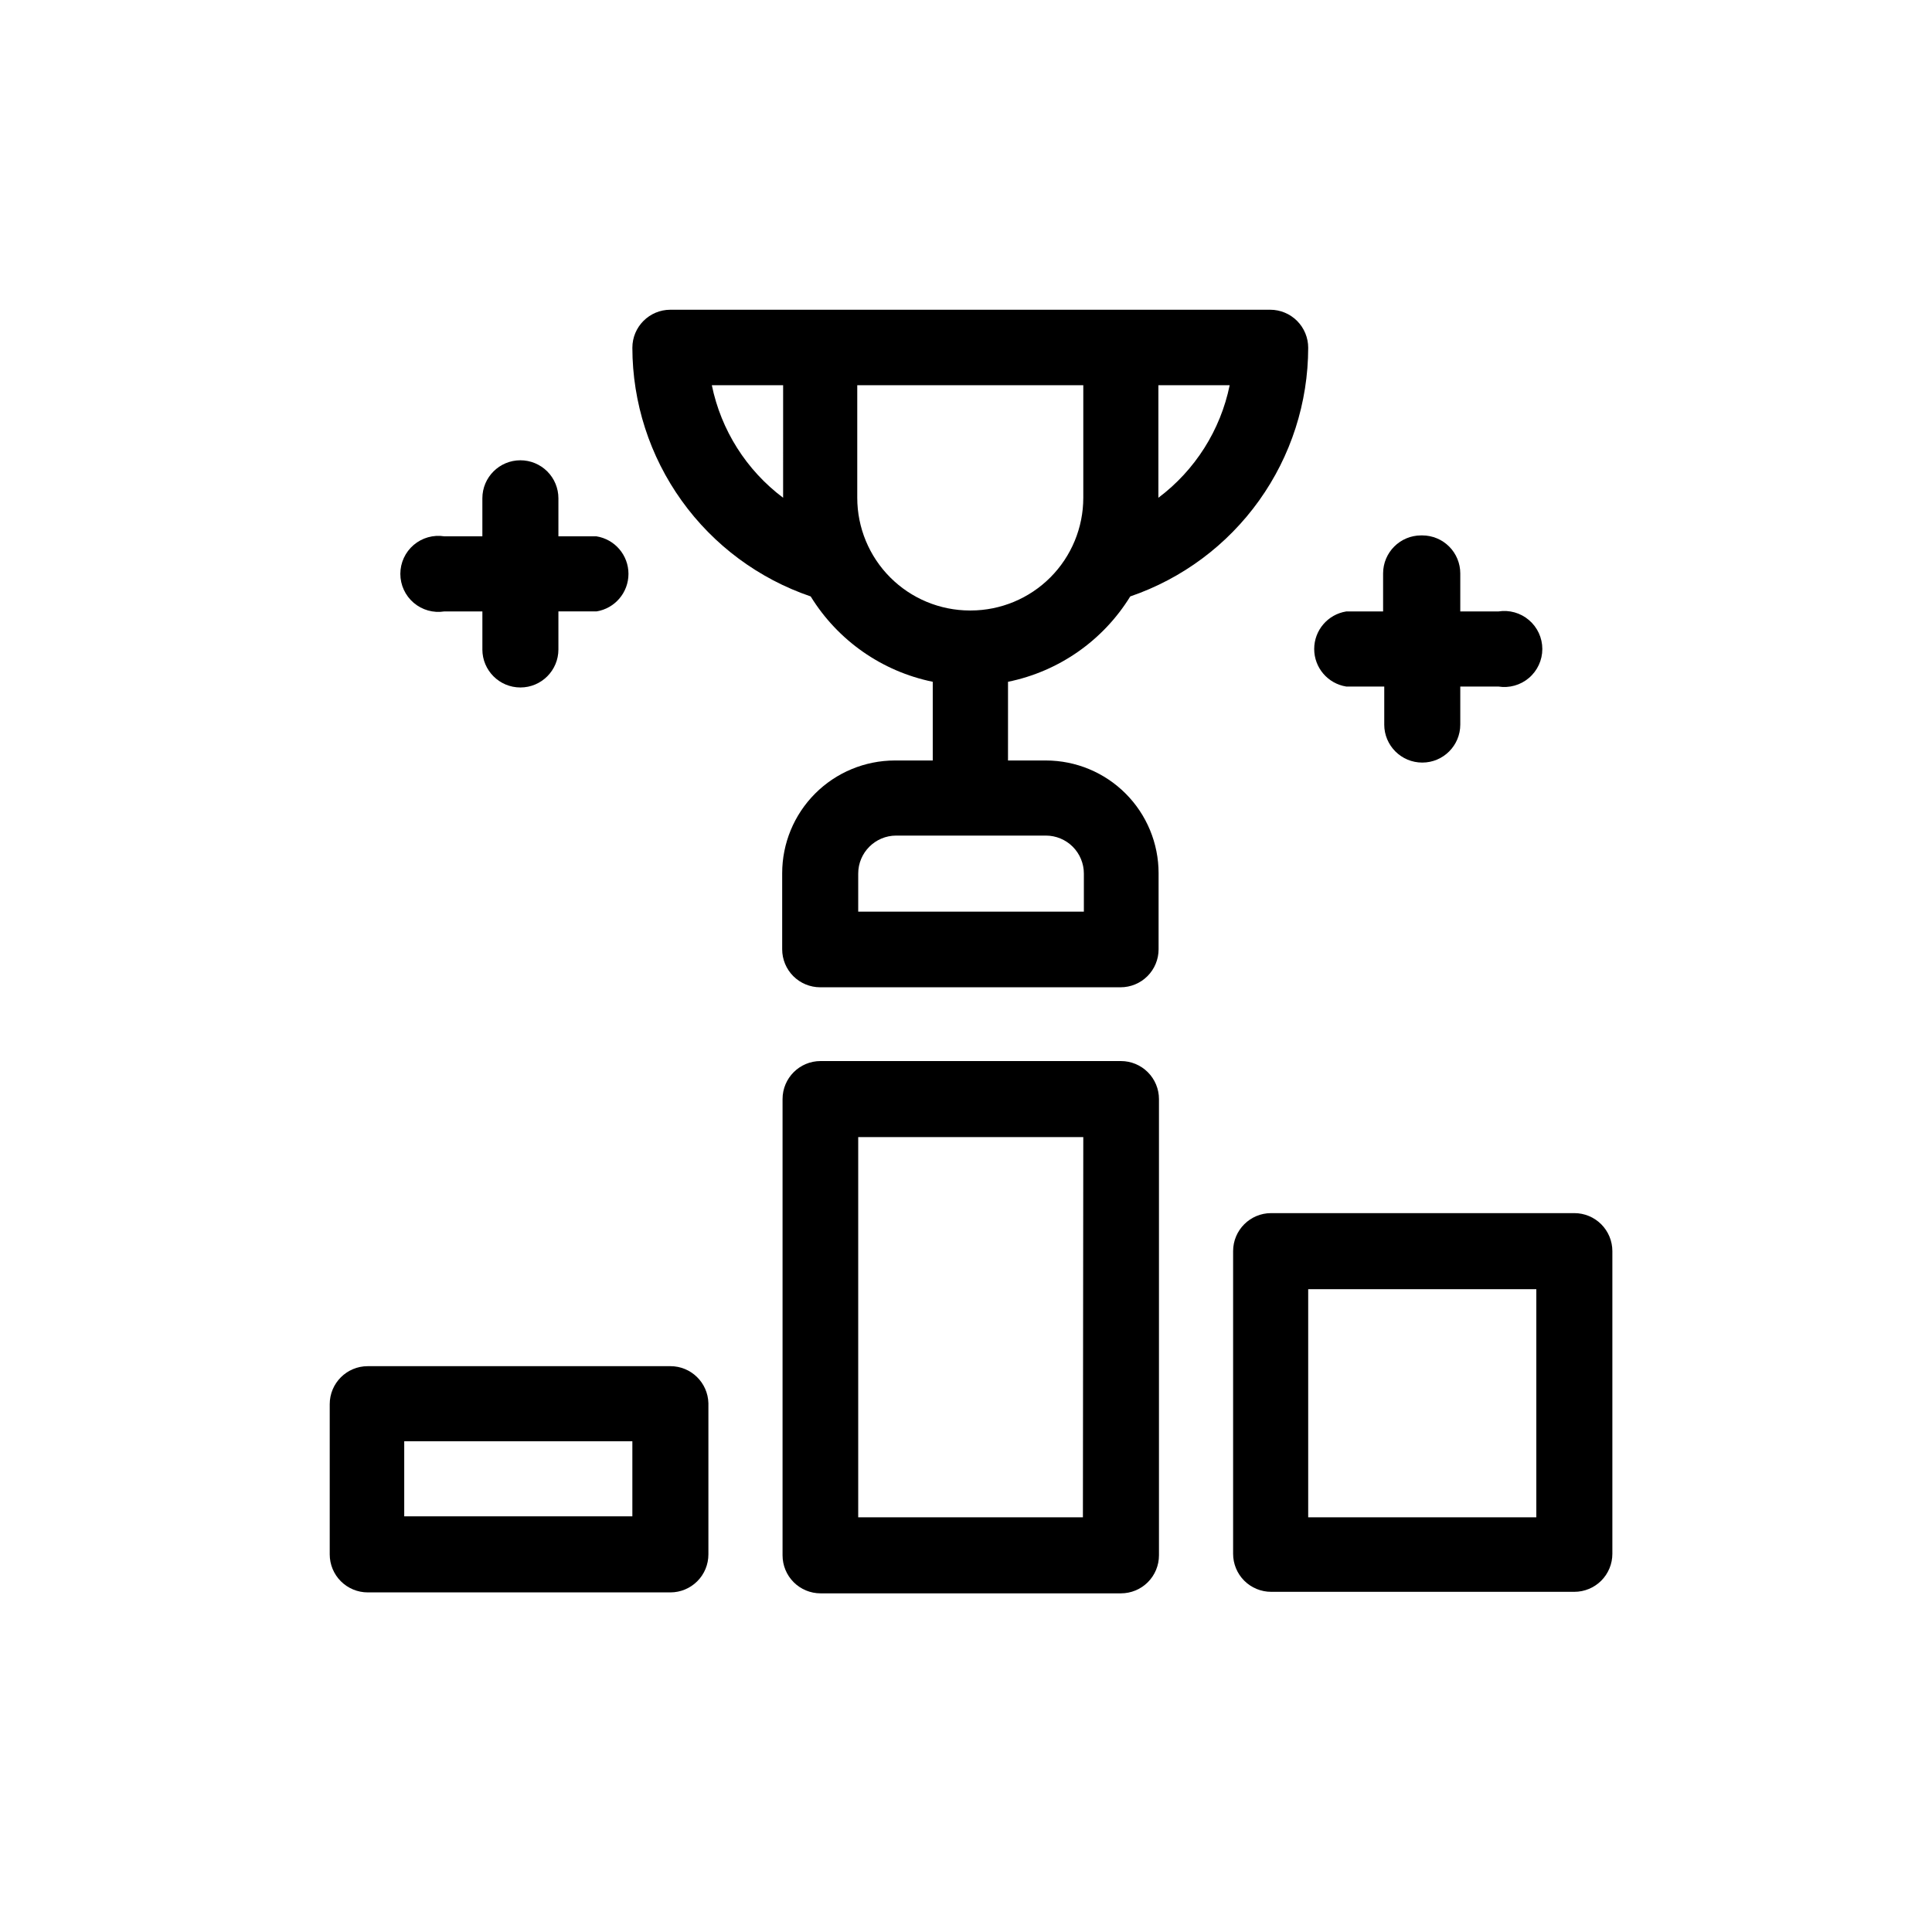 <?xml version="1.0" encoding="UTF-8"?>
<!-- Uploaded to: ICON Repo, www.svgrepo.com, Generator: ICON Repo Mixer Tools -->
<svg fill="#000000" width="800px" height="800px" version="1.1" viewBox="144 144 512 512" xmlns="http://www.w3.org/2000/svg">
 <g>
  <path d="m441.06 425.19h-79.602c-5.566 0-10.074 4.512-10.074 10.078v120.91c0 2.672 1.059 5.234 2.949 7.125 1.891 1.891 4.453 2.949 7.125 2.949h79.602c2.672 0 5.234-1.059 7.125-2.949 1.891-1.891 2.953-4.453 2.953-7.125v-120.91c0-2.672-1.062-5.234-2.953-7.125s-4.453-2.953-7.125-2.953zm-10.078 120.91h-59.547v-100.76h59.648z"/>
  <path d="m443.53 302.06c13.746-4.703 25.68-13.582 34.133-25.395 8.457-11.816 13.008-25.977 13.023-40.504 0-2.672-1.062-5.234-2.949-7.125-1.891-1.891-4.453-2.953-7.125-2.953h-158.95c-5.566 0-10.078 4.512-10.078 10.078 0.023 14.539 4.594 28.707 13.066 40.523 8.473 11.816 20.43 20.688 34.191 25.375 7.195 11.684 18.902 19.871 32.348 22.621v20.859h-10.078v-0.004c-7.914 0.016-15.5 3.168-21.094 8.77-5.59 5.602-8.73 13.191-8.73 21.109v20.152c0 2.672 1.059 5.234 2.949 7.125 1.891 1.887 4.453 2.949 7.125 2.949h79.602c2.672 0 5.238-1.062 7.125-2.949 1.891-1.891 2.953-4.453 2.953-7.125v-20.152c0-7.918-3.141-15.508-8.734-21.109-5.59-5.602-13.176-8.754-21.094-8.77h-10.078l0.004-20.855c13.461-2.738 25.188-10.926 32.395-22.621zm7.457-55.973h18.895-0.004c-2.445 11.914-9.164 22.523-18.891 29.824zm-99.453 29.824c-9.727-7.301-16.445-17.91-18.891-29.824h18.895zm69.629 89.527c2.672 0 5.234 1.062 7.125 2.949 1.887 1.891 2.949 4.453 2.949 7.125v10.078h-59.801v-10.078c0-5.562 4.512-10.074 10.074-10.074zm-20.152-59.652c-7.918-0.012-15.504-3.164-21.094-8.766-5.594-5.602-8.734-13.195-8.734-21.109v-29.824h59.902v29.824c0 7.914-3.141 15.508-8.73 21.109-5.594 5.602-13.18 8.754-21.094 8.766z"/>
  <path d="m520.61 285.89c-5.562 0-10.074 4.512-10.074 10.074v10.078h-9.773c-4.891 0.781-8.488 4.996-8.488 9.949s3.598 9.168 8.488 9.949h10.078v10.078h-0.004c0 5.562 4.512 10.074 10.078 10.074 5.562 0 10.074-4.512 10.074-10.074v-10.078h10.078c2.91 0.465 5.883-0.367 8.125-2.285 2.246-1.914 3.539-4.715 3.539-7.664s-1.293-5.75-3.539-7.664c-2.242-1.918-5.215-2.75-8.125-2.285h-10.078v-10.078c0-2.672-1.062-5.234-2.949-7.125-1.891-1.891-4.453-2.949-7.125-2.949z"/>
  <path d="m281.91 265.98c-5.566 0-10.078 4.512-10.078 10.078v10.078h-10.078l0.004-0.004c-2.914-0.465-5.883 0.371-8.129 2.285-2.242 1.914-3.535 4.715-3.535 7.664 0 2.953 1.293 5.754 3.535 7.668 2.246 1.914 5.215 2.75 8.129 2.285h10.078v10.078l-0.004-0.004c0 5.566 4.512 10.078 10.078 10.078 5.562 0 10.074-4.512 10.074-10.078v-10.078h10.078v0.004c4.891-0.781 8.488-5 8.488-9.953 0-4.949-3.598-9.168-8.488-9.949h-10.078v-10.078 0.004c0-2.672-1.059-5.238-2.949-7.125-1.891-1.891-4.453-2.953-7.125-2.953z"/>
  <path d="m561.22 465.49h-80.359c-5.562 0-10.074 4.512-10.074 10.078v80.207c0 2.672 1.059 5.234 2.949 7.125 1.891 1.887 4.453 2.949 7.125 2.949h80.359c2.672 0 5.234-1.062 7.125-2.949 1.887-1.891 2.949-4.453 2.949-7.125v-80.207c0-2.672-1.062-5.234-2.949-7.125-1.891-1.891-4.453-2.953-7.125-2.953zm-10.078 80.609h-60.457v-60.457h60.457z"/>
  <path d="m321.66 506.05h-80.207c-5.566 0-10.074 4.512-10.074 10.074v39.801c0 2.676 1.059 5.238 2.949 7.125 1.891 1.891 4.453 2.953 7.125 2.953h80.207c2.672 0 5.234-1.062 7.125-2.953 1.891-1.887 2.949-4.449 2.949-7.125v-40.051c-0.137-5.465-4.606-9.828-10.074-9.824zm-10.078 39.801h-60.457v-19.902h60.457z"/>
 </g>
</svg>